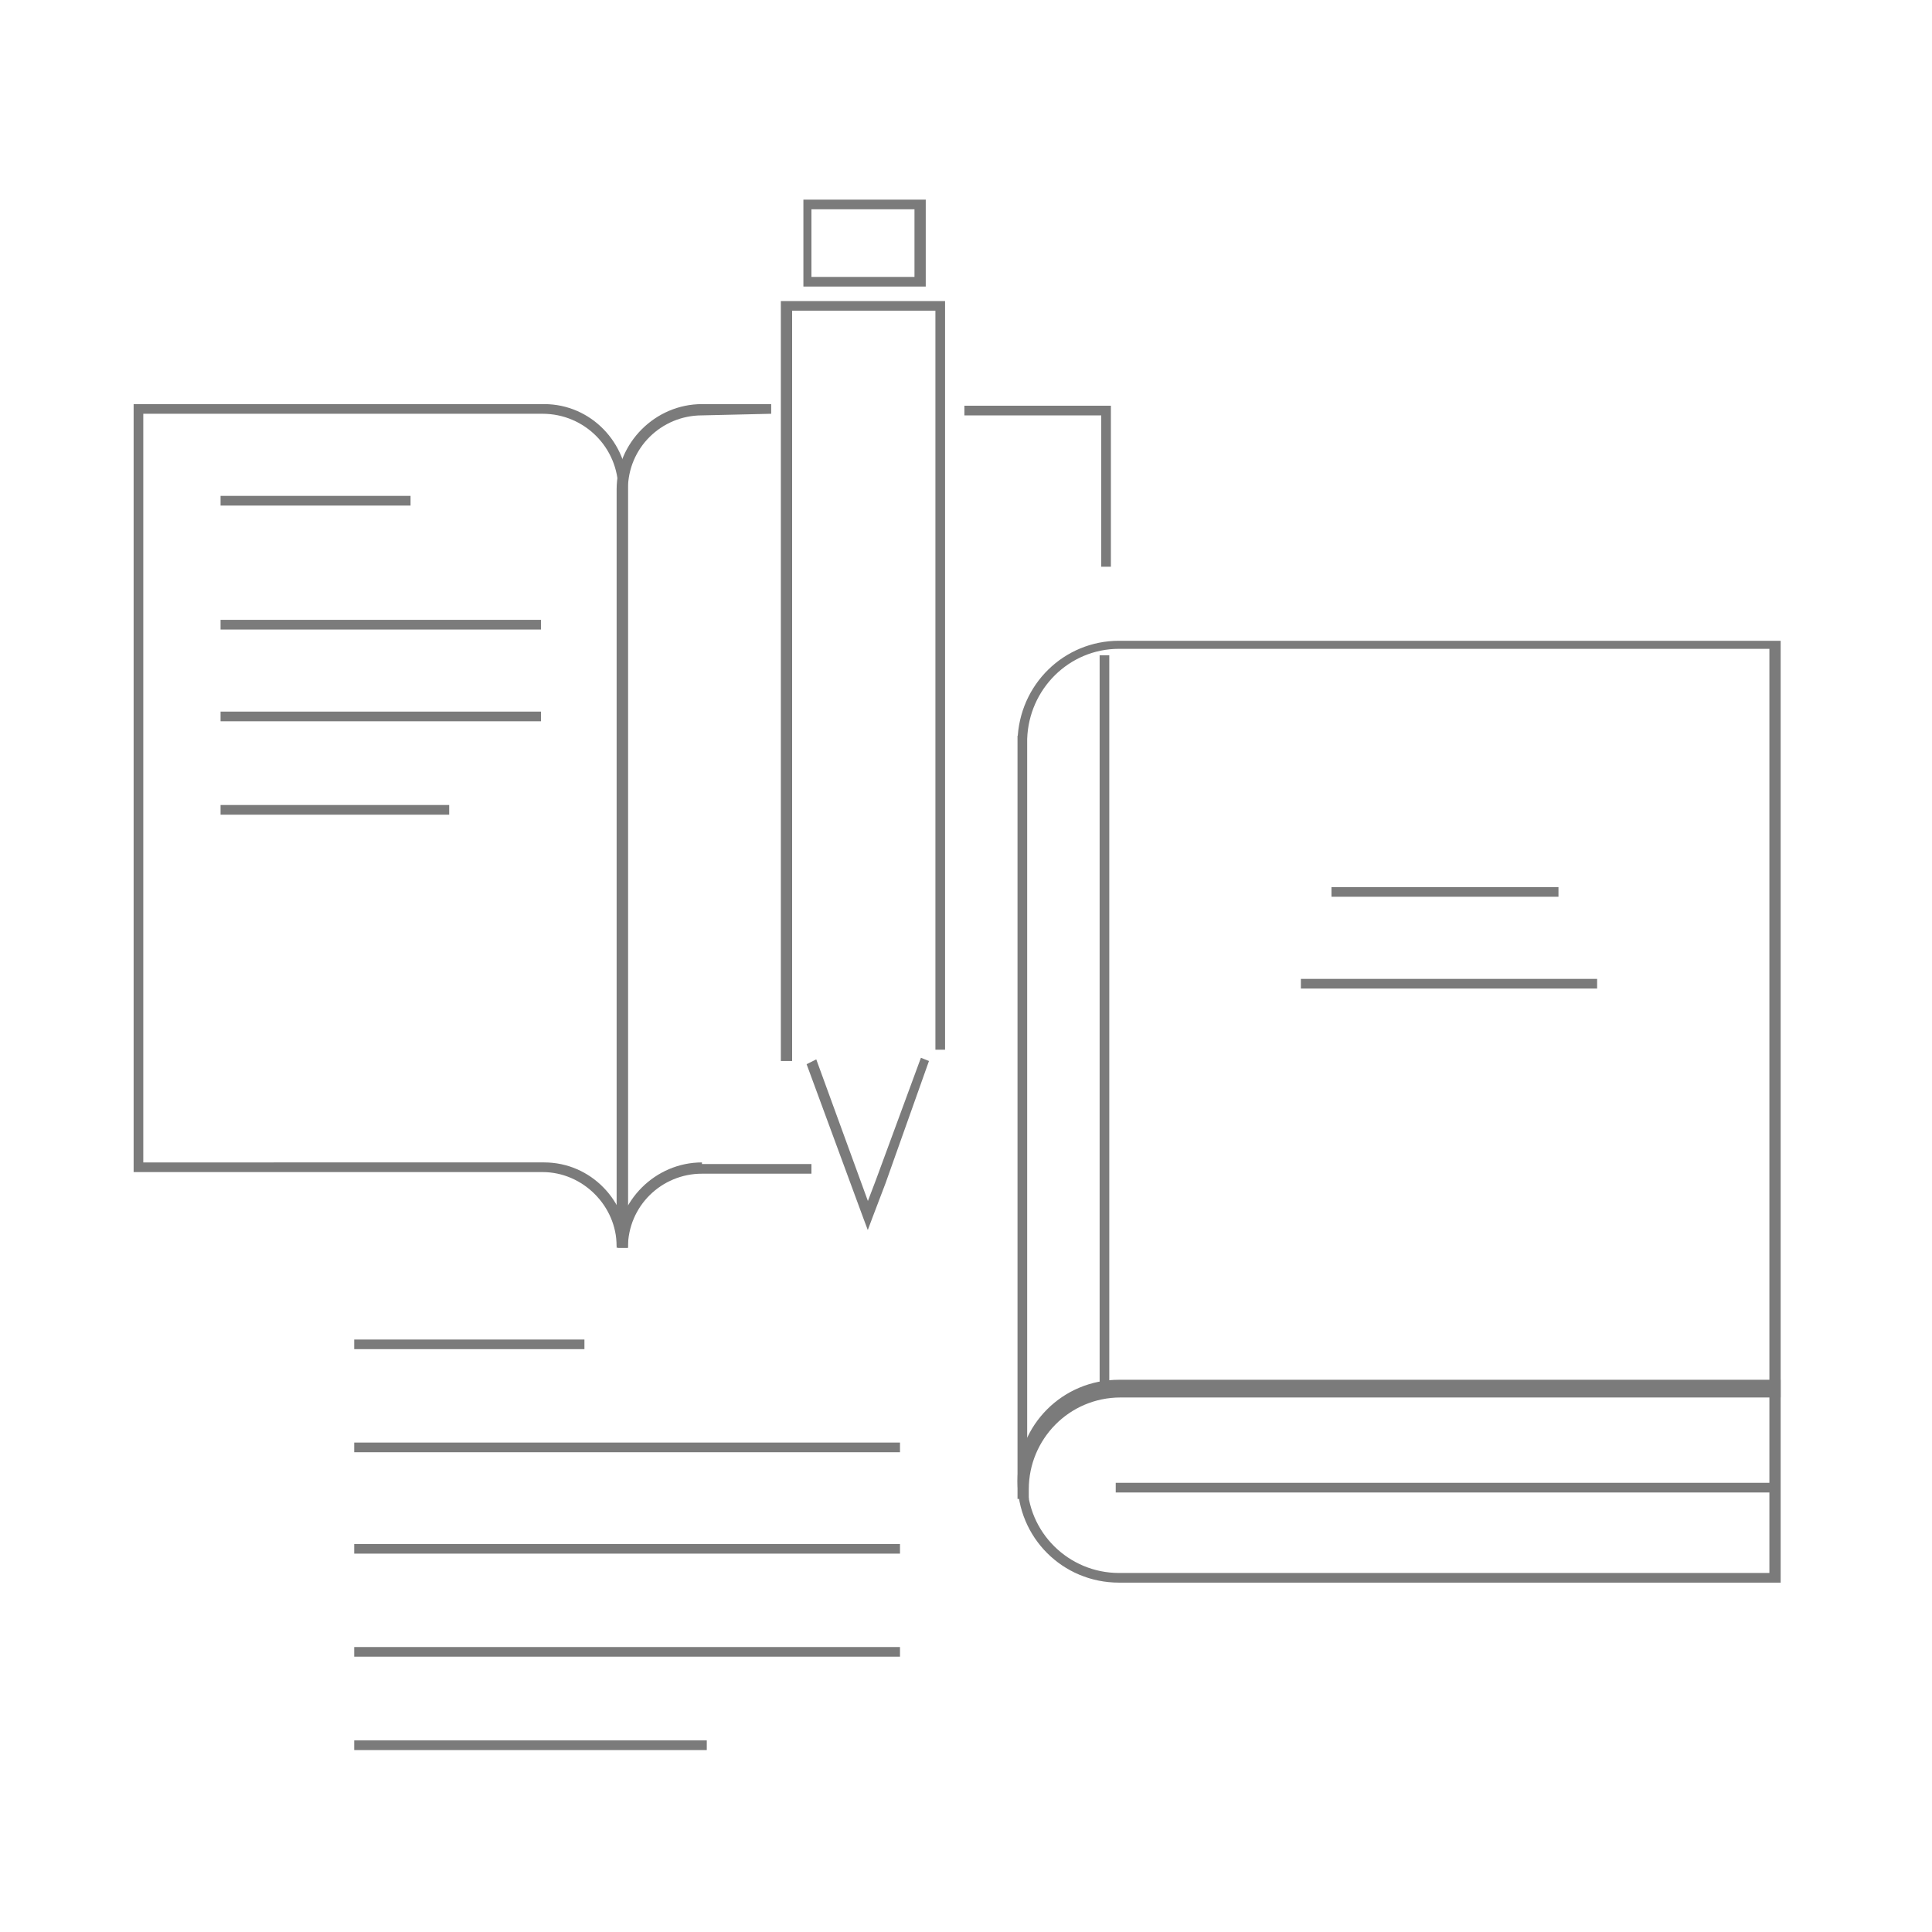 <svg xmlns="http://www.w3.org/2000/svg" xmlns:xlink="http://www.w3.org/1999/xlink" xml:space="preserve" id="Layer_1" x="0" y="0" version="1.1" viewBox="0 0 120 120"><style>.st1{clip-path:url(#SVGID_4_)}</style><defs><path id="SVGID_677_" d="M0 0h120v120H0z"/></defs><clipPath id="SVGID_2_"><use xlink:href="#SVGID_677_" style="overflow:visible"/></clipPath><defs><path id="SVGID_689_" d="M22 83.2h14.3v.6H22z"/></defs><clipPath id="SVGID_14_"><use xlink:href="#SVGID_689_" style="overflow:visible"/></clipPath><g style="clip-path:url(#SVGID_14_)"><defs><path id="SVGID_691_" d="M0 0h120v120H0z"/></defs><clipPath id="SVGID_16_"><use xlink:href="#SVGID_691_" style="overflow:visible"/></clipPath><path d="M17 78.2h24.3v10.6H17z" style="clip-path:url(#SVGID_16_);fill:#7b7b7b"/></g><defs><path id="SVGID_693_" d="M22 89.6h33.9v.6H22z"/></defs><clipPath id="SVGID_18_"><use xlink:href="#SVGID_693_" style="overflow:visible"/></clipPath><g style="clip-path:url(#SVGID_18_)"><defs><path id="SVGID_695_" d="M0 0h120v120H0z"/></defs><clipPath id="SVGID_20_"><use xlink:href="#SVGID_695_" style="overflow:visible"/></clipPath><path d="M17 84.6h43.9v10.6H17z" style="clip-path:url(#SVGID_20_);fill:#7b7b7b"/></g><defs><path id="SVGID_697_" d="M22 95.9h33.9v.6H22z"/></defs><clipPath id="SVGID_22_"><use xlink:href="#SVGID_697_" style="overflow:visible"/></clipPath><g style="clip-path:url(#SVGID_22_)"><defs><path id="SVGID_699_" d="M0 0h120v120H0z"/></defs><clipPath id="SVGID_24_"><use xlink:href="#SVGID_699_" style="overflow:visible"/></clipPath><path d="M17 90.9h43.9v10.6H17z" style="clip-path:url(#SVGID_24_);fill:#7b7b7b"/></g><defs><path id="SVGID_701_" d="M22 102.3h33.9v.6H22z"/></defs><clipPath id="SVGID_26_"><use xlink:href="#SVGID_701_" style="overflow:visible"/></clipPath><g style="clip-path:url(#SVGID_26_)"><defs><path id="SVGID_703_" d="M0 0h120v120H0z"/></defs><clipPath id="SVGID_28_"><use xlink:href="#SVGID_703_" style="overflow:visible"/></clipPath><path d="M17 97.3h43.9v10.6H17z" style="clip-path:url(#SVGID_28_);fill:#7b7b7b"/></g><defs><path id="SVGID_705_" d="M22 108.1h21.9v.6H22z"/></defs><clipPath id="SVGID_30_"><use xlink:href="#SVGID_705_" style="overflow:visible"/></clipPath><g style="clip-path:url(#SVGID_30_)"><defs><path id="SVGID_707_" d="M0 0h120v120H0z"/></defs><clipPath id="SVGID_32_"><use xlink:href="#SVGID_707_" style="overflow:visible"/></clipPath><path d="M17 103.1h31.9v10.6H17z" style="clip-path:url(#SVGID_32_);fill:#7b7b7b"/></g><defs><path id="SVGID_709_" d="M38.4 30.4v47.1h.6c0-2.9-2.3-5.3-5.2-5.3H8.6l.3.3V25.4l-.3.3h25.1c2.6 0 4.7 2.1 4.7 4.7M8.6 25.1h-.3v47.7h25.4c2.5 0 4.6 2.1 4.6 4.6h.7v-47c0-2.9-2.3-5.3-5.2-5.3z"/></defs><clipPath id="SVGID_34_"><use xlink:href="#SVGID_709_" style="overflow:visible"/></clipPath><g style="clip-path:url(#SVGID_34_)"><defs><path id="SVGID_711_" d="M0 0h120v120H0z"/></defs><clipPath id="SVGID_36_"><use xlink:href="#SVGID_711_" style="overflow:visible"/></clipPath><path d="M3.3 20.1H44v62.4H3.3z" style="clip-path:url(#SVGID_36_);fill:#7b7b7b"/></g><defs><path id="SVGID_713_" d="M43.6 72.2c-2.9 0-5.3 2.4-5.3 5.3h.7V30.4c0-2.6 2.1-4.6 4.6-4.6l4.3-.1v-.6h-4.3c-2.9 0-5.3 2.4-5.3 5.3v47.1h.7c0-2.6 2.1-4.6 4.6-4.6h6.8v-.6h-6.8z"/></defs><clipPath id="SVGID_38_"><use xlink:href="#SVGID_713_" style="overflow:visible"/></clipPath><g style="clip-path:url(#SVGID_38_)"><defs><path id="SVGID_715_" d="M0 0h120v120H0z"/></defs><clipPath id="SVGID_40_"><use xlink:href="#SVGID_715_" style="overflow:visible"/></clipPath><path d="M33.3 20.1h22.1v62.4H33.3z" style="clip-path:url(#SVGID_40_);fill:#7b7b7b"/></g><defs><path id="SVGID_717_" d="M13.7 30.8h11.8v.6H13.7z"/></defs><clipPath id="SVGID_42_"><use xlink:href="#SVGID_717_" style="overflow:visible"/></clipPath><g style="clip-path:url(#SVGID_42_)"><defs><path id="SVGID_719_" d="M0 0h120v120H0z"/></defs><clipPath id="SVGID_44_"><use xlink:href="#SVGID_719_" style="overflow:visible"/></clipPath><path d="M8.7 25.8h21.8v10.6H8.7z" style="clip-path:url(#SVGID_44_);fill:#7b7b7b"/></g><defs><path id="SVGID_721_" d="M13.7 38.5h19.9v.6H13.7z"/></defs><clipPath id="SVGID_46_"><use xlink:href="#SVGID_721_" style="overflow:visible"/></clipPath><g style="clip-path:url(#SVGID_46_)"><defs><path id="SVGID_723_" d="M0 0h120v120H0z"/></defs><clipPath id="SVGID_48_"><use xlink:href="#SVGID_723_" style="overflow:visible"/></clipPath><path d="M8.7 33.5h29.9v10.6H8.7z" style="clip-path:url(#SVGID_48_);fill:#7b7b7b"/></g><defs><path id="SVGID_725_" d="M13.7 44.2h19.9v.6H13.7z"/></defs><clipPath id="SVGID_50_"><use xlink:href="#SVGID_725_" style="overflow:visible"/></clipPath><g style="clip-path:url(#SVGID_50_)"><defs><path id="SVGID_727_" d="M0 0h120v120H0z"/></defs><clipPath id="SVGID_52_"><use xlink:href="#SVGID_727_" style="overflow:visible"/></clipPath><path d="M8.7 39.2h29.9v10.6H8.7z" style="clip-path:url(#SVGID_52_);fill:#7b7b7b"/></g><defs><path id="SVGID_729_" d="M13.7 50h14.2v.6H13.7z"/></defs><clipPath id="SVGID_54_"><use xlink:href="#SVGID_729_" style="overflow:visible"/></clipPath><g style="clip-path:url(#SVGID_54_)"><defs><path id="SVGID_731_" d="M0 0h120v120H0z"/></defs><clipPath id="SVGID_56_"><use xlink:href="#SVGID_731_" style="overflow:visible"/></clipPath><path d="M8.7 45h24.2v10.6H8.7z" style="clip-path:url(#SVGID_56_);fill:#7b7b7b"/></g><defs><path id="SVGID_733_" d="M50.4 17.5v-4.8l-.3.3h7l-.3-.3v4.8l.3-.3h-7zm6.8.3h.3v-5.4h-7.6v5.4h7.3"/></defs><clipPath id="SVGID_58_"><use xlink:href="#SVGID_733_" style="overflow:visible"/></clipPath><g style="clip-path:url(#SVGID_58_)"><defs><path id="SVGID_735_" d="M0 0h120v120H0z"/></defs><clipPath id="SVGID_60_"><use xlink:href="#SVGID_735_" style="overflow:visible"/></clipPath><path d="M44.8 7.3h17.7v15.5H44.8z" style="clip-path:url(#SVGID_60_);fill:#7b7b7b"/></g><defs><path id="SVGID_737_" d="M58.7 19v-.3H48.5v47.2h.7V19l-.4.3h9.6l-.3-.3v46.2h.6z"/></defs><clipPath id="SVGID_62_"><use xlink:href="#SVGID_737_" style="overflow:visible"/></clipPath><g style="clip-path:url(#SVGID_62_)"><defs><path id="SVGID_739_" d="M0 0h120v120H0z"/></defs><clipPath id="SVGID_64_"><use xlink:href="#SVGID_739_" style="overflow:visible"/></clipPath><path d="M43.5 13.7h20.2v57.2H43.5z" style="clip-path:url(#SVGID_64_);fill:#7b7b7b"/></g><defs><path id="SVGID_741_" d="M109.9 40.1v46.3l.3-.3H69.5c-3.5 0-6.3 2.8-6.3 6.3v.2c0 .1.3.1.3.1v-.3.3h.3V45.9h-.3v.3h.3v-.3c.1-3.1 2.6-5.6 5.7-5.6h40.7zm-40.4-.3c-3.4 0-6.2 2.7-6.3 6.2h.3v-.3h-.3v47.4h.7v-.6c0-3.1 2.5-5.7 5.7-5.7h41v-47H69.5"/></defs><clipPath id="SVGID_66_"><use xlink:href="#SVGID_741_" style="overflow:visible"/></clipPath><g style="clip-path:url(#SVGID_66_)"><defs><path id="SVGID_743_" d="M0 0h120v120H0z"/></defs><clipPath id="SVGID_68_"><use xlink:href="#SVGID_743_" style="overflow:visible"/></clipPath><path d="M58.2 34.8h57.3v63.3H58.2z" style="clip-path:url(#SVGID_68_);fill:#7b7b7b"/></g><defs><path id="SVGID_745_" d="M109.9 86v12l.3-.3H69.5c-3.1 0-5.7-2.5-5.7-5.7 0-3.1 2.5-5.7 5.7-5.7h40.8zm-11.2-.3H69.5c-3.5 0-6.3 2.8-6.3 6.3s2.8 6.3 6.3 6.3h41.1V85.7H98.7"/></defs><clipPath id="SVGID_70_"><use xlink:href="#SVGID_745_" style="overflow:visible"/></clipPath><g style="clip-path:url(#SVGID_70_)"><defs><path id="SVGID_747_" d="M0 0h120v120H0z"/></defs><clipPath id="SVGID_72_"><use xlink:href="#SVGID_747_" style="overflow:visible"/></clipPath><path d="M58.2 80.7h57.3v22.6H58.2z" style="clip-path:url(#SVGID_72_);fill:#7b7b7b"/></g><defs><path id="SVGID_749_" d="M69.3 92.4h41.1"/></defs><clipPath id="SVGID_74_"><use xlink:href="#SVGID_749_" style="overflow:visible"/></clipPath><g style="clip-path:url(#SVGID_74_)"><defs><path id="SVGID_751_" d="M0 0h120v120H0z"/></defs><clipPath id="SVGID_76_"><use xlink:href="#SVGID_751_" style="overflow:visible"/></clipPath><path d="M64.3 87.4h51.2v10H64.3z" style="clip-path:url(#SVGID_76_);fill:#7b7b7b"/></g><defs><path id="SVGID_753_" d="M69.3 92.1h41.2v.6H69.3z"/></defs><clipPath id="SVGID_78_"><use xlink:href="#SVGID_753_" style="overflow:visible"/></clipPath><g style="clip-path:url(#SVGID_78_)"><defs><path id="SVGID_755_" d="M0 0h120v120H0z"/></defs><clipPath id="SVGID_80_"><use xlink:href="#SVGID_755_" style="overflow:visible"/></clipPath><path d="M64.3 87.1h51.2v10.6H64.3z" style="clip-path:url(#SVGID_80_);fill:#7b7b7b"/></g><defs><path id="SVGID_757_" d="M68.6 86.1V40.7"/></defs><clipPath id="SVGID_82_"><use xlink:href="#SVGID_757_" style="overflow:visible"/></clipPath><g style="clip-path:url(#SVGID_82_)"><defs><path id="SVGID_759_" d="M0 0h120v120H0z"/></defs><clipPath id="SVGID_84_"><use xlink:href="#SVGID_759_" style="overflow:visible"/></clipPath><path d="M63.6 35.7h10v55.4h-10z" style="clip-path:url(#SVGID_84_);fill:#7b7b7b"/></g><defs><path id="SVGID_761_" d="M68.3 40.7h.6v45.4h-.6z"/></defs><clipPath id="SVGID_86_"><use xlink:href="#SVGID_761_" style="overflow:visible"/></clipPath><g style="clip-path:url(#SVGID_86_)"><defs><path id="SVGID_763_" d="M0 0h120v120H0z"/></defs><clipPath id="SVGID_88_"><use xlink:href="#SVGID_763_" style="overflow:visible"/></clipPath><path d="M63.3 35.7h10.6v55.4H63.3z" style="clip-path:url(#SVGID_88_);fill:#7b7b7b"/></g><defs><path id="SVGID_765_" d="M80.8 60.8h18.4v.6H80.8z"/></defs><clipPath id="SVGID_90_"><use xlink:href="#SVGID_765_" style="overflow:visible"/></clipPath><g style="clip-path:url(#SVGID_90_)"><defs><path id="SVGID_767_" d="M0 0h120v120H0z"/></defs><clipPath id="SVGID_92_"><use xlink:href="#SVGID_767_" style="overflow:visible"/></clipPath><path d="M75.8 55.8h28.4v10.6H75.8z" style="clip-path:url(#SVGID_92_);fill:#7b7b7b"/></g><defs><path id="SVGID_769_" d="M82.7 55.1h14.1v.6H82.7z"/></defs><clipPath id="SVGID_94_"><use xlink:href="#SVGID_769_" style="overflow:visible"/></clipPath><g style="clip-path:url(#SVGID_94_)"><defs><path id="SVGID_771_" d="M0 0h120v120H0z"/></defs><clipPath id="SVGID_96_"><use xlink:href="#SVGID_771_" style="overflow:visible"/></clipPath><path d="M77.7 50.1h24.1v10.6H77.7z" style="clip-path:url(#SVGID_96_);fill:#7b7b7b"/></g><defs><path id="SVGID_773_" d="m53.6 75.6.3.8.3-.8.8-2.1 2.7-7.6-.5-.2-2.8 7.6-.8 2.1h.6l-3.5-9.6-.6.3z"/></defs><clipPath id="SVGID_98_"><use xlink:href="#SVGID_773_" style="overflow:visible"/></clipPath><g style="clip-path:url(#SVGID_98_)"><defs><path id="SVGID_775_" d="M0 0h120v120H0z"/></defs><clipPath id="SVGID_100_"><use xlink:href="#SVGID_775_" style="overflow:visible"/></clipPath><path d="M45.1 60.7h17.7v20.7H45.1z" style="clip-path:url(#SVGID_100_);fill:#7b7b7b"/></g><defs><path id="SVGID_777_" d="m68.7 25.8-.3-.3v9.7h.6v-10h-9.1v.6z"/></defs><clipPath id="SVGID_102_"><use xlink:href="#SVGID_777_" style="overflow:visible"/></clipPath><g style="clip-path:url(#SVGID_102_)"><defs><path id="SVGID_779_" d="M0 0h120v120H0z"/></defs><clipPath id="SVGID_104_"><use xlink:href="#SVGID_779_" style="overflow:visible"/></clipPath><path d="M54.9 20.2H74v20H54.9z" style="clip-path:url(#SVGID_104_);fill:#7b7b7b"/></g></svg>